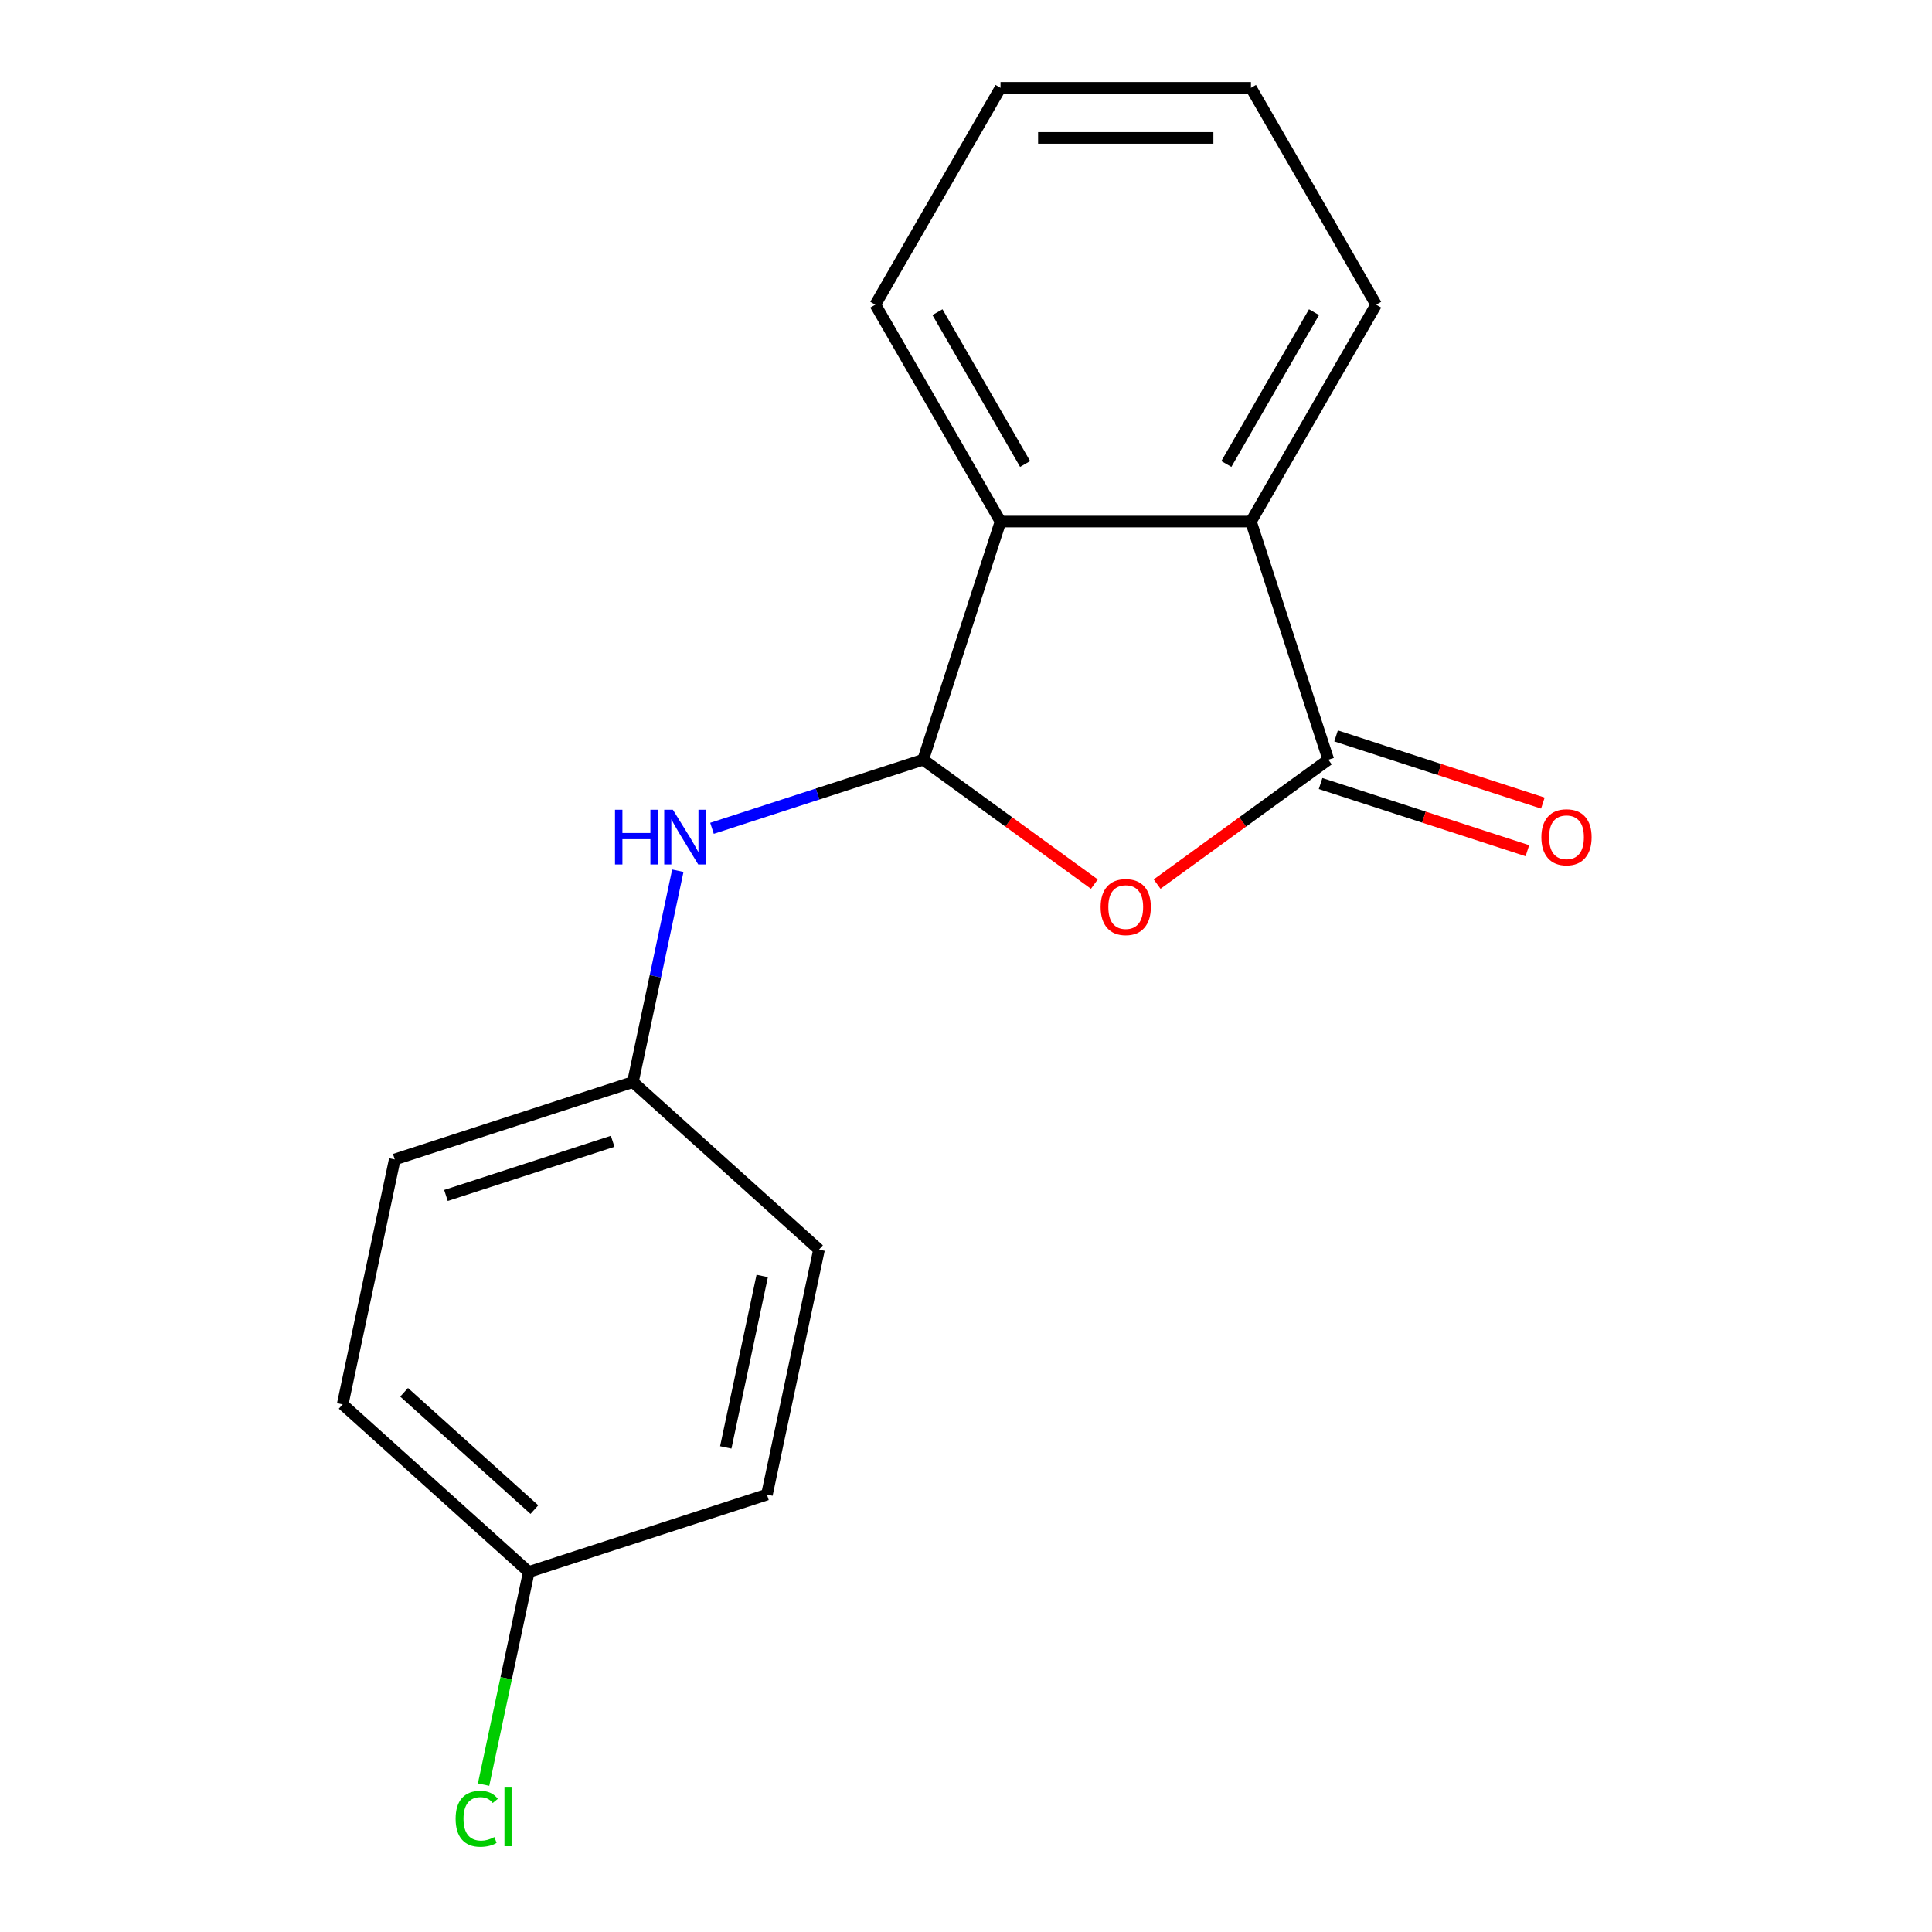 <?xml version='1.0' encoding='iso-8859-1'?>
<svg version='1.1' baseProfile='full'
              xmlns='http://www.w3.org/2000/svg'
                      xmlns:rdkit='http://www.rdkit.org/xml'
                      xmlns:xlink='http://www.w3.org/1999/xlink'
                  xml:space='preserve'
width='1000px' height='1000px' viewBox='0 0 1000 1000'>
<!-- END OF HEADER -->
<rect style='opacity:1.0;fill:#FFFFFF;stroke:none' width='1000' height='1000' x='0' y='0'> </rect>
<path class='bond-0' d='M 566.437,457.618 L 522.126,425.424' style='fill:none;fill-rule:evenodd;stroke:#FF0000;stroke-width:6px;stroke-linecap:butt;stroke-linejoin:miter;stroke-opacity:1' />
<path class='bond-0' d='M 522.126,425.424 L 477.815,393.23' style='fill:none;fill-rule:evenodd;stroke:#000000;stroke-width:6px;stroke-linecap:butt;stroke-linejoin:miter;stroke-opacity:1' />
<path class='bond-1' d='M 598.918,457.618 L 643.229,425.424' style='fill:none;fill-rule:evenodd;stroke:#FF0000;stroke-width:6px;stroke-linecap:butt;stroke-linejoin:miter;stroke-opacity:1' />
<path class='bond-1' d='M 643.229,425.424 L 687.54,393.23' style='fill:none;fill-rule:evenodd;stroke:#000000;stroke-width:6px;stroke-linecap:butt;stroke-linejoin:miter;stroke-opacity:1' />
<path class='bond-2' d='M 477.815,393.23 L 517.869,269.957' style='fill:none;fill-rule:evenodd;stroke:#000000;stroke-width:6px;stroke-linecap:butt;stroke-linejoin:miter;stroke-opacity:1' />
<path class='bond-4' d='M 477.815,393.23 L 423.169,410.986' style='fill:none;fill-rule:evenodd;stroke:#000000;stroke-width:6px;stroke-linecap:butt;stroke-linejoin:miter;stroke-opacity:1' />
<path class='bond-4' d='M 423.169,410.986 L 368.523,428.742' style='fill:none;fill-rule:evenodd;stroke:#0000FF;stroke-width:6px;stroke-linecap:butt;stroke-linejoin:miter;stroke-opacity:1' />
<path class='bond-3' d='M 687.54,393.23 L 647.486,269.957' style='fill:none;fill-rule:evenodd;stroke:#000000;stroke-width:6px;stroke-linecap:butt;stroke-linejoin:miter;stroke-opacity:1' />
<path class='bond-5' d='M 683.534,405.558 L 737.051,422.946' style='fill:none;fill-rule:evenodd;stroke:#000000;stroke-width:6px;stroke-linecap:butt;stroke-linejoin:miter;stroke-opacity:1' />
<path class='bond-5' d='M 737.051,422.946 L 790.567,440.335' style='fill:none;fill-rule:evenodd;stroke:#FF0000;stroke-width:6px;stroke-linecap:butt;stroke-linejoin:miter;stroke-opacity:1' />
<path class='bond-5' d='M 691.545,380.903 L 745.061,398.292' style='fill:none;fill-rule:evenodd;stroke:#000000;stroke-width:6px;stroke-linecap:butt;stroke-linejoin:miter;stroke-opacity:1' />
<path class='bond-5' d='M 745.061,398.292 L 798.578,415.68' style='fill:none;fill-rule:evenodd;stroke:#FF0000;stroke-width:6px;stroke-linecap:butt;stroke-linejoin:miter;stroke-opacity:1' />
<path class='bond-14' d='M 517.869,269.957 L 453.061,157.706' style='fill:none;fill-rule:evenodd;stroke:#000000;stroke-width:6px;stroke-linecap:butt;stroke-linejoin:miter;stroke-opacity:1' />
<path class='bond-14' d='M 530.598,240.158 L 485.232,161.582' style='fill:none;fill-rule:evenodd;stroke:#000000;stroke-width:6px;stroke-linecap:butt;stroke-linejoin:miter;stroke-opacity:1' />
<path class='bond-17' d='M 517.869,269.957 L 647.486,269.957' style='fill:none;fill-rule:evenodd;stroke:#000000;stroke-width:6px;stroke-linecap:butt;stroke-linejoin:miter;stroke-opacity:1' />
<path class='bond-13' d='M 647.486,269.957 L 712.294,157.706' style='fill:none;fill-rule:evenodd;stroke:#000000;stroke-width:6px;stroke-linecap:butt;stroke-linejoin:miter;stroke-opacity:1' />
<path class='bond-13' d='M 634.757,240.158 L 680.123,161.582' style='fill:none;fill-rule:evenodd;stroke:#000000;stroke-width:6px;stroke-linecap:butt;stroke-linejoin:miter;stroke-opacity:1' />
<path class='bond-6' d='M 350.844,450.685 L 339.219,505.376' style='fill:none;fill-rule:evenodd;stroke:#0000FF;stroke-width:6px;stroke-linecap:butt;stroke-linejoin:miter;stroke-opacity:1' />
<path class='bond-6' d='M 339.219,505.376 L 327.594,560.068' style='fill:none;fill-rule:evenodd;stroke:#000000;stroke-width:6px;stroke-linecap:butt;stroke-linejoin:miter;stroke-opacity:1' />
<path class='bond-9' d='M 327.594,560.068 L 423.918,646.799' style='fill:none;fill-rule:evenodd;stroke:#000000;stroke-width:6px;stroke-linecap:butt;stroke-linejoin:miter;stroke-opacity:1' />
<path class='bond-10' d='M 327.594,560.068 L 204.321,600.122' style='fill:none;fill-rule:evenodd;stroke:#000000;stroke-width:6px;stroke-linecap:butt;stroke-linejoin:miter;stroke-opacity:1' />
<path class='bond-10' d='M 317.113,590.731 L 230.822,618.769' style='fill:none;fill-rule:evenodd;stroke:#000000;stroke-width:6px;stroke-linecap:butt;stroke-linejoin:miter;stroke-opacity:1' />
<path class='bond-7' d='M 273.696,813.637 L 177.372,726.907' style='fill:none;fill-rule:evenodd;stroke:#000000;stroke-width:6px;stroke-linecap:butt;stroke-linejoin:miter;stroke-opacity:1' />
<path class='bond-7' d='M 276.593,781.363 L 209.167,720.651' style='fill:none;fill-rule:evenodd;stroke:#000000;stroke-width:6px;stroke-linecap:butt;stroke-linejoin:miter;stroke-opacity:1' />
<path class='bond-8' d='M 273.696,813.637 L 261.996,868.679' style='fill:none;fill-rule:evenodd;stroke:#000000;stroke-width:6px;stroke-linecap:butt;stroke-linejoin:miter;stroke-opacity:1' />
<path class='bond-8' d='M 261.996,868.679 L 250.297,923.721' style='fill:none;fill-rule:evenodd;stroke:#00CC00;stroke-width:6px;stroke-linecap:butt;stroke-linejoin:miter;stroke-opacity:1' />
<path class='bond-19' d='M 273.696,813.637 L 396.969,773.583' style='fill:none;fill-rule:evenodd;stroke:#000000;stroke-width:6px;stroke-linecap:butt;stroke-linejoin:miter;stroke-opacity:1' />
<path class='bond-12' d='M 423.918,646.799 L 396.969,773.583' style='fill:none;fill-rule:evenodd;stroke:#000000;stroke-width:6px;stroke-linecap:butt;stroke-linejoin:miter;stroke-opacity:1' />
<path class='bond-12' d='M 394.519,660.427 L 375.654,749.176' style='fill:none;fill-rule:evenodd;stroke:#000000;stroke-width:6px;stroke-linecap:butt;stroke-linejoin:miter;stroke-opacity:1' />
<path class='bond-11' d='M 204.321,600.122 L 177.372,726.907' style='fill:none;fill-rule:evenodd;stroke:#000000;stroke-width:6px;stroke-linecap:butt;stroke-linejoin:miter;stroke-opacity:1' />
<path class='bond-15' d='M 712.294,157.706 L 647.486,45.455' style='fill:none;fill-rule:evenodd;stroke:#000000;stroke-width:6px;stroke-linecap:butt;stroke-linejoin:miter;stroke-opacity:1' />
<path class='bond-16' d='M 453.061,157.706 L 517.869,45.455' style='fill:none;fill-rule:evenodd;stroke:#000000;stroke-width:6px;stroke-linecap:butt;stroke-linejoin:miter;stroke-opacity:1' />
<path class='bond-18' d='M 647.486,45.455 L 517.869,45.455' style='fill:none;fill-rule:evenodd;stroke:#000000;stroke-width:6px;stroke-linecap:butt;stroke-linejoin:miter;stroke-opacity:1' />
<path class='bond-18' d='M 628.043,71.378 L 537.312,71.378' style='fill:none;fill-rule:evenodd;stroke:#000000;stroke-width:6px;stroke-linecap:butt;stroke-linejoin:miter;stroke-opacity:1' />
<path  class='atom-0' d='M 569.678 469.497
Q 569.678 462.697, 573.038 458.897
Q 576.398 455.097, 582.678 455.097
Q 588.958 455.097, 592.318 458.897
Q 595.678 462.697, 595.678 469.497
Q 595.678 476.377, 592.278 480.297
Q 588.878 484.177, 582.678 484.177
Q 576.438 484.177, 573.038 480.297
Q 569.678 476.417, 569.678 469.497
M 582.678 480.977
Q 586.998 480.977, 589.318 478.097
Q 591.678 475.177, 591.678 469.497
Q 591.678 463.937, 589.318 461.137
Q 586.998 458.297, 582.678 458.297
Q 578.358 458.297, 575.998 461.097
Q 573.678 463.897, 573.678 469.497
Q 573.678 475.217, 575.998 478.097
Q 578.358 480.977, 582.678 480.977
' fill='#FF0000'/>
<path  class='atom-5' d='M 318.323 419.124
L 322.163 419.124
L 322.163 431.164
L 336.643 431.164
L 336.643 419.124
L 340.483 419.124
L 340.483 447.444
L 336.643 447.444
L 336.643 434.364
L 322.163 434.364
L 322.163 447.444
L 318.323 447.444
L 318.323 419.124
' fill='#0000FF'/>
<path  class='atom-5' d='M 348.283 419.124
L 357.563 434.124
Q 358.483 435.604, 359.963 438.284
Q 361.443 440.964, 361.523 441.124
L 361.523 419.124
L 365.283 419.124
L 365.283 447.444
L 361.403 447.444
L 351.443 431.044
Q 350.283 429.124, 349.043 426.924
Q 347.843 424.724, 347.483 424.044
L 347.483 447.444
L 343.803 447.444
L 343.803 419.124
L 348.283 419.124
' fill='#0000FF'/>
<path  class='atom-6' d='M 797.813 433.364
Q 797.813 426.564, 801.173 422.764
Q 804.533 418.964, 810.813 418.964
Q 817.093 418.964, 820.453 422.764
Q 823.813 426.564, 823.813 433.364
Q 823.813 440.244, 820.413 444.164
Q 817.013 448.044, 810.813 448.044
Q 804.573 448.044, 801.173 444.164
Q 797.813 440.284, 797.813 433.364
M 810.813 444.844
Q 815.133 444.844, 817.453 441.964
Q 819.813 439.044, 819.813 433.364
Q 819.813 427.804, 817.453 425.004
Q 815.133 422.164, 810.813 422.164
Q 806.493 422.164, 804.133 424.964
Q 801.813 427.764, 801.813 433.364
Q 801.813 439.084, 804.133 441.964
Q 806.493 444.844, 810.813 444.844
' fill='#FF0000'/>
<path  class='atom-9' d='M 235.827 941.402
Q 235.827 934.362, 239.107 930.682
Q 242.427 926.962, 248.707 926.962
Q 254.547 926.962, 257.667 931.082
L 255.027 933.242
Q 252.747 930.242, 248.707 930.242
Q 244.427 930.242, 242.147 933.122
Q 239.907 935.962, 239.907 941.402
Q 239.907 947.002, 242.227 949.882
Q 244.587 952.762, 249.147 952.762
Q 252.267 952.762, 255.907 950.882
L 257.027 953.882
Q 255.547 954.842, 253.307 955.402
Q 251.067 955.962, 248.587 955.962
Q 242.427 955.962, 239.107 952.202
Q 235.827 948.442, 235.827 941.402
' fill='#00CC00'/>
<path  class='atom-9' d='M 261.107 925.242
L 264.787 925.242
L 264.787 955.602
L 261.107 955.602
L 261.107 925.242
' fill='#00CC00'/>
</svg>

